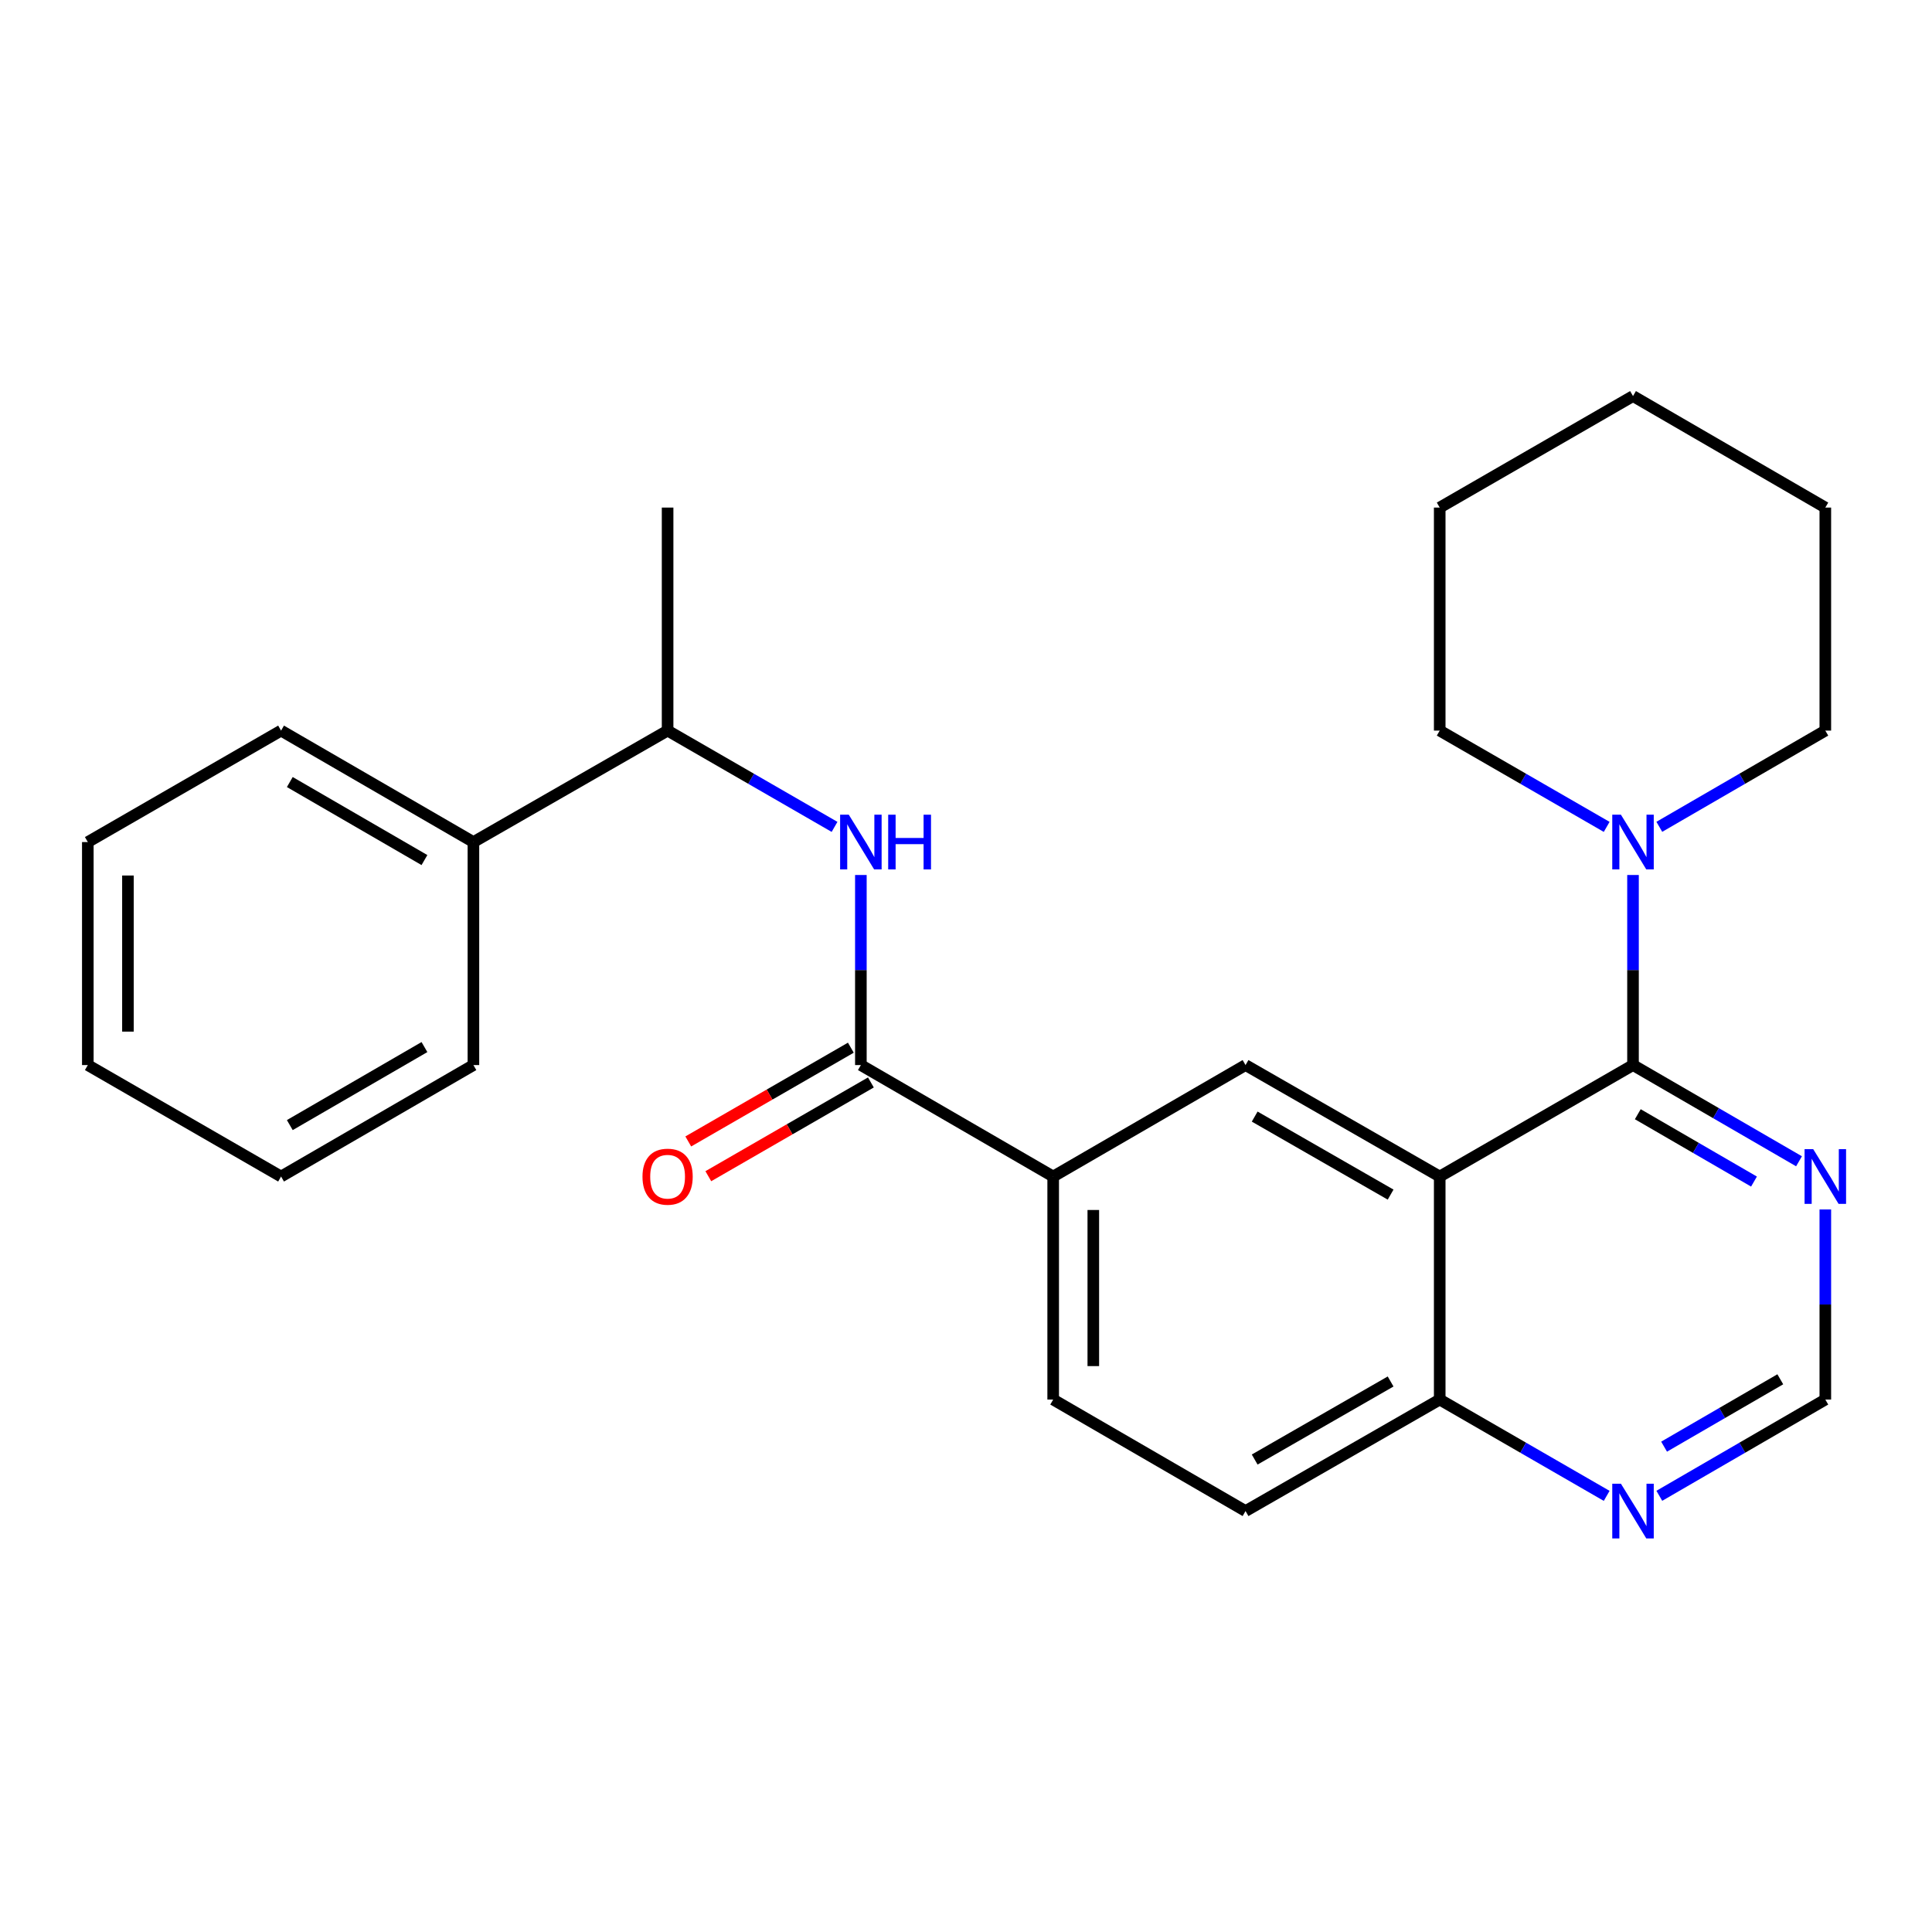 <?xml version='1.0' encoding='iso-8859-1'?>
<svg version='1.1' baseProfile='full'
              xmlns='http://www.w3.org/2000/svg'
                      xmlns:rdkit='http://www.rdkit.org/xml'
                      xmlns:xlink='http://www.w3.org/1999/xlink'
                  xml:space='preserve'
width='1000px' height='1000px' viewBox='0 0 1000 1000'>
<!-- END OF HEADER -->
<rect style='opacity:1.0;fill:#FFFFFF;stroke:none' width='1000' height='1000' x='0' y='0'> </rect>
<path class='bond-0' d='M 745.196,608.969 L 845.243,551.278' style='fill:none;fill-rule:evenodd;stroke:#000000;stroke-width:6px;stroke-linecap:butt;stroke-linejoin:miter;stroke-opacity:1' />
<path class='bond-2' d='M 745.196,608.969 L 644.688,551.278' style='fill:none;fill-rule:evenodd;stroke:#000000;stroke-width:6px;stroke-linecap:butt;stroke-linejoin:miter;stroke-opacity:1' />
<path class='bond-2' d='M 719.781,618.328 L 649.425,577.944' style='fill:none;fill-rule:evenodd;stroke:#000000;stroke-width:6px;stroke-linecap:butt;stroke-linejoin:miter;stroke-opacity:1' />
<path class='bond-7' d='M 745.196,608.969 L 745.196,724.408' style='fill:none;fill-rule:evenodd;stroke:#000000;stroke-width:6px;stroke-linecap:butt;stroke-linejoin:miter;stroke-opacity:1' />
<path class='bond-3' d='M 845.243,551.278 L 845.243,502.087' style='fill:none;fill-rule:evenodd;stroke:#000000;stroke-width:6px;stroke-linecap:butt;stroke-linejoin:miter;stroke-opacity:1' />
<path class='bond-3' d='M 845.243,502.087 L 845.243,452.896' style='fill:none;fill-rule:evenodd;stroke:#0000FF;stroke-width:6px;stroke-linecap:butt;stroke-linejoin:miter;stroke-opacity:1' />
<path class='bond-5' d='M 845.243,551.278 L 888.205,576.178' style='fill:none;fill-rule:evenodd;stroke:#000000;stroke-width:6px;stroke-linecap:butt;stroke-linejoin:miter;stroke-opacity:1' />
<path class='bond-5' d='M 888.205,576.178 L 931.167,601.077' style='fill:none;fill-rule:evenodd;stroke:#0000FF;stroke-width:6px;stroke-linecap:butt;stroke-linejoin:miter;stroke-opacity:1' />
<path class='bond-5' d='M 847.718,576.717 L 877.791,594.146' style='fill:none;fill-rule:evenodd;stroke:#000000;stroke-width:6px;stroke-linecap:butt;stroke-linejoin:miter;stroke-opacity:1' />
<path class='bond-5' d='M 877.791,594.146 L 907.864,611.576' style='fill:none;fill-rule:evenodd;stroke:#0000FF;stroke-width:6px;stroke-linecap:butt;stroke-linejoin:miter;stroke-opacity:1' />
<path class='bond-1' d='M 445.586,551.278 L 545.125,608.969' style='fill:none;fill-rule:evenodd;stroke:#000000;stroke-width:6px;stroke-linecap:butt;stroke-linejoin:miter;stroke-opacity:1' />
<path class='bond-4' d='M 445.586,551.278 L 445.586,502.087' style='fill:none;fill-rule:evenodd;stroke:#000000;stroke-width:6px;stroke-linecap:butt;stroke-linejoin:miter;stroke-opacity:1' />
<path class='bond-4' d='M 445.586,502.087 L 445.586,452.896' style='fill:none;fill-rule:evenodd;stroke:#0000FF;stroke-width:6px;stroke-linecap:butt;stroke-linejoin:miter;stroke-opacity:1' />
<path class='bond-11' d='M 440.398,542.283 L 398.323,566.547' style='fill:none;fill-rule:evenodd;stroke:#000000;stroke-width:6px;stroke-linecap:butt;stroke-linejoin:miter;stroke-opacity:1' />
<path class='bond-11' d='M 398.323,566.547 L 356.249,590.811' style='fill:none;fill-rule:evenodd;stroke:#FF0000;stroke-width:6px;stroke-linecap:butt;stroke-linejoin:miter;stroke-opacity:1' />
<path class='bond-11' d='M 450.773,560.274 L 408.699,584.538' style='fill:none;fill-rule:evenodd;stroke:#000000;stroke-width:6px;stroke-linecap:butt;stroke-linejoin:miter;stroke-opacity:1' />
<path class='bond-11' d='M 408.699,584.538 L 366.625,608.802' style='fill:none;fill-rule:evenodd;stroke:#FF0000;stroke-width:6px;stroke-linecap:butt;stroke-linejoin:miter;stroke-opacity:1' />
<path class='bond-6' d='M 644.688,551.278 L 545.125,608.969' style='fill:none;fill-rule:evenodd;stroke:#000000;stroke-width:6px;stroke-linecap:butt;stroke-linejoin:miter;stroke-opacity:1' />
<path class='bond-15' d='M 831.616,427.993 L 788.406,403.076' style='fill:none;fill-rule:evenodd;stroke:#0000FF;stroke-width:6px;stroke-linecap:butt;stroke-linejoin:miter;stroke-opacity:1' />
<path class='bond-15' d='M 788.406,403.076 L 745.196,378.16' style='fill:none;fill-rule:evenodd;stroke:#000000;stroke-width:6px;stroke-linecap:butt;stroke-linejoin:miter;stroke-opacity:1' />
<path class='bond-16' d='M 858.86,427.959 L 901.821,403.059' style='fill:none;fill-rule:evenodd;stroke:#0000FF;stroke-width:6px;stroke-linecap:butt;stroke-linejoin:miter;stroke-opacity:1' />
<path class='bond-16' d='M 901.821,403.059 L 944.783,378.16' style='fill:none;fill-rule:evenodd;stroke:#000000;stroke-width:6px;stroke-linecap:butt;stroke-linejoin:miter;stroke-opacity:1' />
<path class='bond-10' d='M 431.959,427.992 L 388.754,403.076' style='fill:none;fill-rule:evenodd;stroke:#0000FF;stroke-width:6px;stroke-linecap:butt;stroke-linejoin:miter;stroke-opacity:1' />
<path class='bond-10' d='M 388.754,403.076 L 345.55,378.16' style='fill:none;fill-rule:evenodd;stroke:#000000;stroke-width:6px;stroke-linecap:butt;stroke-linejoin:miter;stroke-opacity:1' />
<path class='bond-27' d='M 944.783,626.015 L 944.783,675.211' style='fill:none;fill-rule:evenodd;stroke:#0000FF;stroke-width:6px;stroke-linecap:butt;stroke-linejoin:miter;stroke-opacity:1' />
<path class='bond-27' d='M 944.783,675.211 L 944.783,724.408' style='fill:none;fill-rule:evenodd;stroke:#000000;stroke-width:6px;stroke-linecap:butt;stroke-linejoin:miter;stroke-opacity:1' />
<path class='bond-26' d='M 545.125,608.969 L 545.125,724.408' style='fill:none;fill-rule:evenodd;stroke:#000000;stroke-width:6px;stroke-linecap:butt;stroke-linejoin:miter;stroke-opacity:1' />
<path class='bond-26' d='M 565.894,626.285 L 565.894,707.092' style='fill:none;fill-rule:evenodd;stroke:#000000;stroke-width:6px;stroke-linecap:butt;stroke-linejoin:miter;stroke-opacity:1' />
<path class='bond-8' d='M 745.196,724.408 L 788.406,749.334' style='fill:none;fill-rule:evenodd;stroke:#000000;stroke-width:6px;stroke-linecap:butt;stroke-linejoin:miter;stroke-opacity:1' />
<path class='bond-8' d='M 788.406,749.334 L 831.616,774.26' style='fill:none;fill-rule:evenodd;stroke:#0000FF;stroke-width:6px;stroke-linecap:butt;stroke-linejoin:miter;stroke-opacity:1' />
<path class='bond-13' d='M 745.196,724.408 L 644.688,782.122' style='fill:none;fill-rule:evenodd;stroke:#000000;stroke-width:6px;stroke-linecap:butt;stroke-linejoin:miter;stroke-opacity:1' />
<path class='bond-13' d='M 719.778,715.054 L 649.422,755.454' style='fill:none;fill-rule:evenodd;stroke:#000000;stroke-width:6px;stroke-linecap:butt;stroke-linejoin:miter;stroke-opacity:1' />
<path class='bond-9' d='M 858.86,774.227 L 901.821,749.317' style='fill:none;fill-rule:evenodd;stroke:#0000FF;stroke-width:6px;stroke-linecap:butt;stroke-linejoin:miter;stroke-opacity:1' />
<path class='bond-9' d='M 901.821,749.317 L 944.783,724.408' style='fill:none;fill-rule:evenodd;stroke:#000000;stroke-width:6px;stroke-linecap:butt;stroke-linejoin:miter;stroke-opacity:1' />
<path class='bond-9' d='M 861.331,748.787 L 891.404,731.35' style='fill:none;fill-rule:evenodd;stroke:#0000FF;stroke-width:6px;stroke-linecap:butt;stroke-linejoin:miter;stroke-opacity:1' />
<path class='bond-9' d='M 891.404,731.35 L 921.477,713.914' style='fill:none;fill-rule:evenodd;stroke:#000000;stroke-width:6px;stroke-linecap:butt;stroke-linejoin:miter;stroke-opacity:1' />
<path class='bond-14' d='M 345.55,378.16 L 245.041,435.851' style='fill:none;fill-rule:evenodd;stroke:#000000;stroke-width:6px;stroke-linecap:butt;stroke-linejoin:miter;stroke-opacity:1' />
<path class='bond-17' d='M 345.55,378.16 L 345.55,262.721' style='fill:none;fill-rule:evenodd;stroke:#000000;stroke-width:6px;stroke-linecap:butt;stroke-linejoin:miter;stroke-opacity:1' />
<path class='bond-12' d='M 545.125,724.408 L 644.688,782.122' style='fill:none;fill-rule:evenodd;stroke:#000000;stroke-width:6px;stroke-linecap:butt;stroke-linejoin:miter;stroke-opacity:1' />
<path class='bond-18' d='M 245.041,435.851 L 145.479,378.16' style='fill:none;fill-rule:evenodd;stroke:#000000;stroke-width:6px;stroke-linecap:butt;stroke-linejoin:miter;stroke-opacity:1' />
<path class='bond-18' d='M 219.694,445.167 L 150.001,404.783' style='fill:none;fill-rule:evenodd;stroke:#000000;stroke-width:6px;stroke-linecap:butt;stroke-linejoin:miter;stroke-opacity:1' />
<path class='bond-19' d='M 245.041,435.851 L 245.041,551.278' style='fill:none;fill-rule:evenodd;stroke:#000000;stroke-width:6px;stroke-linecap:butt;stroke-linejoin:miter;stroke-opacity:1' />
<path class='bond-21' d='M 745.196,378.16 L 745.196,262.721' style='fill:none;fill-rule:evenodd;stroke:#000000;stroke-width:6px;stroke-linecap:butt;stroke-linejoin:miter;stroke-opacity:1' />
<path class='bond-20' d='M 944.783,378.16 L 944.783,262.721' style='fill:none;fill-rule:evenodd;stroke:#000000;stroke-width:6px;stroke-linecap:butt;stroke-linejoin:miter;stroke-opacity:1' />
<path class='bond-23' d='M 145.479,378.16 L 45.455,435.851' style='fill:none;fill-rule:evenodd;stroke:#000000;stroke-width:6px;stroke-linecap:butt;stroke-linejoin:miter;stroke-opacity:1' />
<path class='bond-22' d='M 245.041,551.278 L 145.479,608.969' style='fill:none;fill-rule:evenodd;stroke:#000000;stroke-width:6px;stroke-linecap:butt;stroke-linejoin:miter;stroke-opacity:1' />
<path class='bond-22' d='M 219.694,541.962 L 150.001,582.345' style='fill:none;fill-rule:evenodd;stroke:#000000;stroke-width:6px;stroke-linecap:butt;stroke-linejoin:miter;stroke-opacity:1' />
<path class='bond-24' d='M 944.783,262.721 L 845.243,205.007' style='fill:none;fill-rule:evenodd;stroke:#000000;stroke-width:6px;stroke-linecap:butt;stroke-linejoin:miter;stroke-opacity:1' />
<path class='bond-28' d='M 745.196,262.721 L 845.243,205.007' style='fill:none;fill-rule:evenodd;stroke:#000000;stroke-width:6px;stroke-linecap:butt;stroke-linejoin:miter;stroke-opacity:1' />
<path class='bond-25' d='M 145.479,608.969 L 45.455,551.278' style='fill:none;fill-rule:evenodd;stroke:#000000;stroke-width:6px;stroke-linecap:butt;stroke-linejoin:miter;stroke-opacity:1' />
<path class='bond-29' d='M 45.455,435.851 L 45.455,551.278' style='fill:none;fill-rule:evenodd;stroke:#000000;stroke-width:6px;stroke-linecap:butt;stroke-linejoin:miter;stroke-opacity:1' />
<path class='bond-29' d='M 66.223,453.165 L 66.223,533.964' style='fill:none;fill-rule:evenodd;stroke:#000000;stroke-width:6px;stroke-linecap:butt;stroke-linejoin:miter;stroke-opacity:1' />
<path  class='atom-4' d='M 838.983 421.691
L 848.263 436.691
Q 849.183 438.171, 850.663 440.851
Q 852.143 443.531, 852.223 443.691
L 852.223 421.691
L 855.983 421.691
L 855.983 450.011
L 852.103 450.011
L 842.143 433.611
Q 840.983 431.691, 839.743 429.491
Q 838.543 427.291, 838.183 426.611
L 838.183 450.011
L 834.503 450.011
L 834.503 421.691
L 838.983 421.691
' fill='#0000FF'/>
<path  class='atom-5' d='M 439.326 421.691
L 448.606 436.691
Q 449.526 438.171, 451.006 440.851
Q 452.486 443.531, 452.566 443.691
L 452.566 421.691
L 456.326 421.691
L 456.326 450.011
L 452.446 450.011
L 442.486 433.611
Q 441.326 431.691, 440.086 429.491
Q 438.886 427.291, 438.526 426.611
L 438.526 450.011
L 434.846 450.011
L 434.846 421.691
L 439.326 421.691
' fill='#0000FF'/>
<path  class='atom-5' d='M 459.726 421.691
L 463.566 421.691
L 463.566 433.731
L 478.046 433.731
L 478.046 421.691
L 481.886 421.691
L 481.886 450.011
L 478.046 450.011
L 478.046 436.931
L 463.566 436.931
L 463.566 450.011
L 459.726 450.011
L 459.726 421.691
' fill='#0000FF'/>
<path  class='atom-6' d='M 938.523 594.809
L 947.803 609.809
Q 948.723 611.289, 950.203 613.969
Q 951.683 616.649, 951.763 616.809
L 951.763 594.809
L 955.523 594.809
L 955.523 623.129
L 951.643 623.129
L 941.683 606.729
Q 940.523 604.809, 939.283 602.609
Q 938.083 600.409, 937.723 599.729
L 937.723 623.129
L 934.043 623.129
L 934.043 594.809
L 938.523 594.809
' fill='#0000FF'/>
<path  class='atom-9' d='M 838.983 767.962
L 848.263 782.962
Q 849.183 784.442, 850.663 787.122
Q 852.143 789.802, 852.223 789.962
L 852.223 767.962
L 855.983 767.962
L 855.983 796.282
L 852.103 796.282
L 842.143 779.882
Q 840.983 777.962, 839.743 775.762
Q 838.543 773.562, 838.183 772.882
L 838.183 796.282
L 834.503 796.282
L 834.503 767.962
L 838.983 767.962
' fill='#0000FF'/>
<path  class='atom-12' d='M 332.55 609.049
Q 332.55 602.249, 335.91 598.449
Q 339.27 594.649, 345.55 594.649
Q 351.83 594.649, 355.19 598.449
Q 358.55 602.249, 358.55 609.049
Q 358.55 615.929, 355.15 619.849
Q 351.75 623.729, 345.55 623.729
Q 339.31 623.729, 335.91 619.849
Q 332.55 615.969, 332.55 609.049
M 345.55 620.529
Q 349.87 620.529, 352.19 617.649
Q 354.55 614.729, 354.55 609.049
Q 354.55 603.489, 352.19 600.689
Q 349.87 597.849, 345.55 597.849
Q 341.23 597.849, 338.87 600.649
Q 336.55 603.449, 336.55 609.049
Q 336.55 614.769, 338.87 617.649
Q 341.23 620.529, 345.55 620.529
' fill='#FF0000'/>
</svg>
